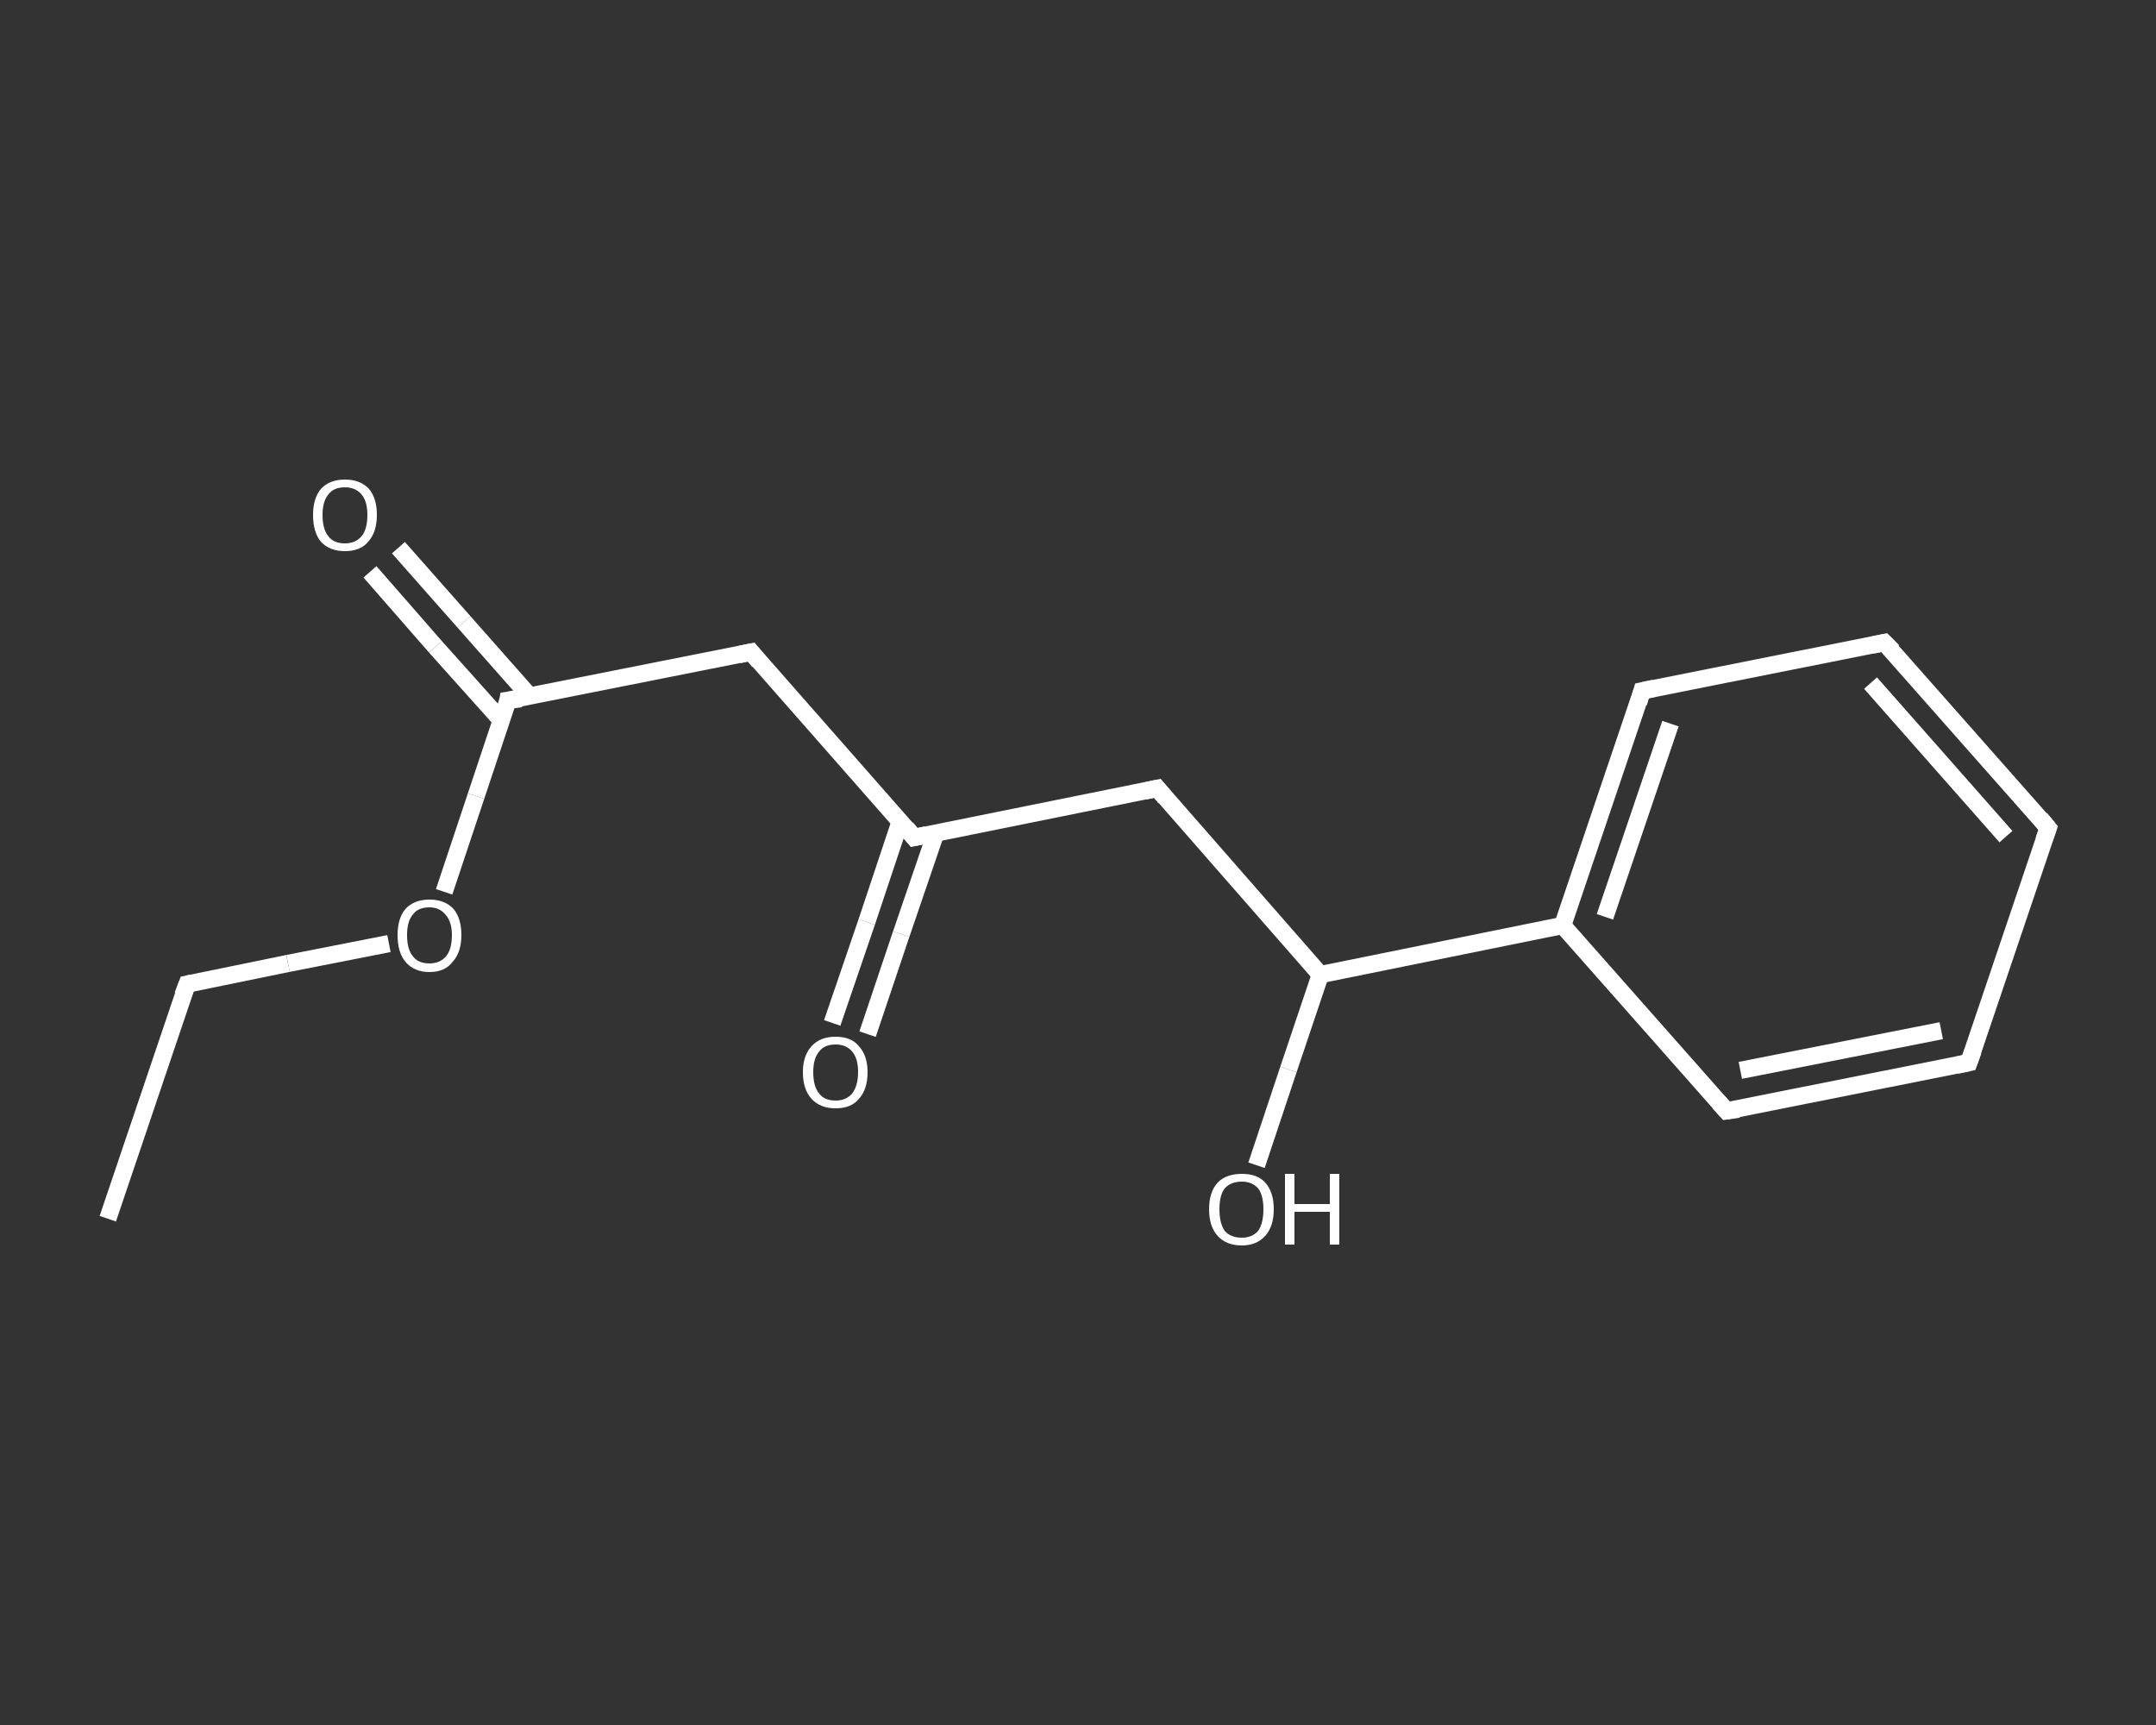 <?xml version='1.0' encoding='iso-8859-1'?>
<svg version='1.1' baseProfile='full'
              xmlns='http://www.w3.org/2000/svg'
                      xmlns:rdkit='http://www.rdkit.org/xml'
                      xmlns:xlink='http://www.w3.org/1999/xlink'
                  xml:space='preserve'
width='250px' height='200px' viewBox='0 0 250 200'>
<rect x="0" y="0" width="250" height="200" fill="#333333" stroke="none"/>
<!-- END OF HEADER -->
<rect style='opacity:1.0;fill:transparent;stroke:none' width='250.0' height='200.0' x='0.0' y='0.0'> </rect>
<path class='bond-0 atom-0 atom-1' d='M 12.5,141.3 L 21.7,114.1' style='fill:none;fill-rule:evenodd;stroke:#FFFFFF;stroke-width:2.0px;stroke-linecap:butt;stroke-linejoin:miter;stroke-opacity:1' />
<path class='bond-1 atom-1 atom-2' d='M 21.7,114.1 L 33.4,111.7' style='fill:none;fill-rule:evenodd;stroke:#FFFFFF;stroke-width:2.0px;stroke-linecap:butt;stroke-linejoin:miter;stroke-opacity:1' />
<path class='bond-1 atom-1 atom-2' d='M 33.4,111.7 L 45.1,109.4' style='fill:none;fill-rule:evenodd;stroke:#FFFFFF;stroke-width:2.0px;stroke-linecap:butt;stroke-linejoin:miter;stroke-opacity:1' />
<path class='bond-2 atom-2 atom-3' d='M 51.5,103.4 L 55.2,92.3' style='fill:none;fill-rule:evenodd;stroke:#FFFFFF;stroke-width:2.0px;stroke-linecap:butt;stroke-linejoin:miter;stroke-opacity:1' />
<path class='bond-2 atom-2 atom-3' d='M 55.2,92.3 L 58.9,81.2' style='fill:none;fill-rule:evenodd;stroke:#FFFFFF;stroke-width:2.0px;stroke-linecap:butt;stroke-linejoin:miter;stroke-opacity:1' />
<path class='bond-3 atom-3 atom-4' d='M 61.4,80.7 L 53.8,72.1' style='fill:none;fill-rule:evenodd;stroke:#FFFFFF;stroke-width:2.0px;stroke-linecap:butt;stroke-linejoin:miter;stroke-opacity:1' />
<path class='bond-3 atom-3 atom-4' d='M 53.8,72.1 L 46.2,63.5' style='fill:none;fill-rule:evenodd;stroke:#FFFFFF;stroke-width:2.0px;stroke-linecap:butt;stroke-linejoin:miter;stroke-opacity:1' />
<path class='bond-3 atom-3 atom-4' d='M 58.2,83.6 L 50.5,75.0' style='fill:none;fill-rule:evenodd;stroke:#FFFFFF;stroke-width:2.0px;stroke-linecap:butt;stroke-linejoin:miter;stroke-opacity:1' />
<path class='bond-3 atom-3 atom-4' d='M 50.5,75.0 L 42.9,66.3' style='fill:none;fill-rule:evenodd;stroke:#FFFFFF;stroke-width:2.0px;stroke-linecap:butt;stroke-linejoin:miter;stroke-opacity:1' />
<path class='bond-4 atom-3 atom-5' d='M 58.9,81.2 L 87.1,75.6' style='fill:none;fill-rule:evenodd;stroke:#FFFFFF;stroke-width:2.0px;stroke-linecap:butt;stroke-linejoin:miter;stroke-opacity:1' />
<path class='bond-5 atom-5 atom-6' d='M 87.1,75.6 L 106.0,97.1' style='fill:none;fill-rule:evenodd;stroke:#FFFFFF;stroke-width:2.0px;stroke-linecap:butt;stroke-linejoin:miter;stroke-opacity:1' />
<path class='bond-6 atom-6 atom-7' d='M 104.4,95.2 L 100.5,106.9' style='fill:none;fill-rule:evenodd;stroke:#FFFFFF;stroke-width:2.0px;stroke-linecap:butt;stroke-linejoin:miter;stroke-opacity:1' />
<path class='bond-6 atom-6 atom-7' d='M 100.5,106.9 L 96.5,118.6' style='fill:none;fill-rule:evenodd;stroke:#FFFFFF;stroke-width:2.0px;stroke-linecap:butt;stroke-linejoin:miter;stroke-opacity:1' />
<path class='bond-6 atom-6 atom-7' d='M 108.5,96.6 L 104.5,108.3' style='fill:none;fill-rule:evenodd;stroke:#FFFFFF;stroke-width:2.0px;stroke-linecap:butt;stroke-linejoin:miter;stroke-opacity:1' />
<path class='bond-6 atom-6 atom-7' d='M 104.5,108.3 L 100.6,119.9' style='fill:none;fill-rule:evenodd;stroke:#FFFFFF;stroke-width:2.0px;stroke-linecap:butt;stroke-linejoin:miter;stroke-opacity:1' />
<path class='bond-7 atom-6 atom-8' d='M 106.0,97.1 L 134.2,91.4' style='fill:none;fill-rule:evenodd;stroke:#FFFFFF;stroke-width:2.0px;stroke-linecap:butt;stroke-linejoin:miter;stroke-opacity:1' />
<path class='bond-8 atom-8 atom-9' d='M 134.2,91.4 L 153.1,113.0' style='fill:none;fill-rule:evenodd;stroke:#FFFFFF;stroke-width:2.0px;stroke-linecap:butt;stroke-linejoin:miter;stroke-opacity:1' />
<path class='bond-9 atom-9 atom-10' d='M 153.1,113.0 L 149.4,124.0' style='fill:none;fill-rule:evenodd;stroke:#FFFFFF;stroke-width:2.0px;stroke-linecap:butt;stroke-linejoin:miter;stroke-opacity:1' />
<path class='bond-9 atom-9 atom-10' d='M 149.4,124.0 L 145.7,135.1' style='fill:none;fill-rule:evenodd;stroke:#FFFFFF;stroke-width:2.0px;stroke-linecap:butt;stroke-linejoin:miter;stroke-opacity:1' />
<path class='bond-10 atom-9 atom-11' d='M 153.1,113.0 L 181.2,107.3' style='fill:none;fill-rule:evenodd;stroke:#FFFFFF;stroke-width:2.0px;stroke-linecap:butt;stroke-linejoin:miter;stroke-opacity:1' />
<path class='bond-11 atom-11 atom-12' d='M 181.2,107.3 L 190.4,80.1' style='fill:none;fill-rule:evenodd;stroke:#FFFFFF;stroke-width:2.0px;stroke-linecap:butt;stroke-linejoin:miter;stroke-opacity:1' />
<path class='bond-11 atom-11 atom-12' d='M 186.1,106.3 L 193.7,83.9' style='fill:none;fill-rule:evenodd;stroke:#FFFFFF;stroke-width:2.0px;stroke-linecap:butt;stroke-linejoin:miter;stroke-opacity:1' />
<path class='bond-12 atom-12 atom-13' d='M 190.4,80.1 L 218.5,74.5' style='fill:none;fill-rule:evenodd;stroke:#FFFFFF;stroke-width:2.0px;stroke-linecap:butt;stroke-linejoin:miter;stroke-opacity:1' />
<path class='bond-13 atom-13 atom-14' d='M 218.5,74.5 L 237.5,96.0' style='fill:none;fill-rule:evenodd;stroke:#FFFFFF;stroke-width:2.0px;stroke-linecap:butt;stroke-linejoin:miter;stroke-opacity:1' />
<path class='bond-13 atom-13 atom-14' d='M 216.9,79.2 L 232.6,97.0' style='fill:none;fill-rule:evenodd;stroke:#FFFFFF;stroke-width:2.0px;stroke-linecap:butt;stroke-linejoin:miter;stroke-opacity:1' />
<path class='bond-14 atom-14 atom-15' d='M 237.5,96.0 L 228.3,123.2' style='fill:none;fill-rule:evenodd;stroke:#FFFFFF;stroke-width:2.0px;stroke-linecap:butt;stroke-linejoin:miter;stroke-opacity:1' />
<path class='bond-15 atom-15 atom-16' d='M 228.3,123.2 L 200.2,128.8' style='fill:none;fill-rule:evenodd;stroke:#FFFFFF;stroke-width:2.0px;stroke-linecap:butt;stroke-linejoin:miter;stroke-opacity:1' />
<path class='bond-15 atom-15 atom-16' d='M 225.1,119.5 L 201.8,124.1' style='fill:none;fill-rule:evenodd;stroke:#FFFFFF;stroke-width:2.0px;stroke-linecap:butt;stroke-linejoin:miter;stroke-opacity:1' />
<path class='bond-16 atom-16 atom-11' d='M 200.2,128.8 L 181.2,107.3' style='fill:none;fill-rule:evenodd;stroke:#FFFFFF;stroke-width:2.0px;stroke-linecap:butt;stroke-linejoin:miter;stroke-opacity:1' />
<path d='M 21.2,115.4 L 21.7,114.1 L 22.2,114.0' style='fill:none;stroke:#FFFFFF;stroke-width:2.0px;stroke-linecap:butt;stroke-linejoin:miter;stroke-opacity:1;' />
<path d='M 58.8,81.8 L 58.9,81.2 L 60.4,81.0' style='fill:none;stroke:#FFFFFF;stroke-width:2.0px;stroke-linecap:butt;stroke-linejoin:miter;stroke-opacity:1;' />
<path d='M 85.7,75.9 L 87.1,75.6 L 88.0,76.7' style='fill:none;stroke:#FFFFFF;stroke-width:2.0px;stroke-linecap:butt;stroke-linejoin:miter;stroke-opacity:1;' />
<path d='M 105.1,96.0 L 106.0,97.1 L 107.4,96.8' style='fill:none;stroke:#FFFFFF;stroke-width:2.0px;stroke-linecap:butt;stroke-linejoin:miter;stroke-opacity:1;' />
<path d='M 132.8,91.7 L 134.2,91.4 L 135.1,92.5' style='fill:none;stroke:#FFFFFF;stroke-width:2.0px;stroke-linecap:butt;stroke-linejoin:miter;stroke-opacity:1;' />
<path d='M 190.0,81.5 L 190.4,80.1 L 191.8,79.8' style='fill:none;stroke:#FFFFFF;stroke-width:2.0px;stroke-linecap:butt;stroke-linejoin:miter;stroke-opacity:1;' />
<path d='M 217.1,74.8 L 218.5,74.5 L 219.5,75.5' style='fill:none;stroke:#FFFFFF;stroke-width:2.0px;stroke-linecap:butt;stroke-linejoin:miter;stroke-opacity:1;' />
<path d='M 236.6,94.9 L 237.5,96.0 L 237.0,97.4' style='fill:none;stroke:#FFFFFF;stroke-width:2.0px;stroke-linecap:butt;stroke-linejoin:miter;stroke-opacity:1;' />
<path d='M 228.8,121.8 L 228.3,123.2 L 226.9,123.5' style='fill:none;stroke:#FFFFFF;stroke-width:2.0px;stroke-linecap:butt;stroke-linejoin:miter;stroke-opacity:1;' />
<path d='M 201.6,128.6 L 200.2,128.8 L 199.3,127.8' style='fill:none;stroke:#FFFFFF;stroke-width:2.0px;stroke-linecap:butt;stroke-linejoin:miter;stroke-opacity:1;' />
<path class='atom-2' d='M 46.1 108.4
Q 46.1 106.5, 47.0 105.4
Q 48.0 104.3, 49.8 104.3
Q 51.6 104.3, 52.6 105.4
Q 53.5 106.5, 53.5 108.4
Q 53.5 110.4, 52.5 111.5
Q 51.6 112.7, 49.8 112.7
Q 48.0 112.7, 47.0 111.5
Q 46.1 110.4, 46.1 108.4
M 49.8 111.7
Q 51.0 111.7, 51.7 110.9
Q 52.4 110.1, 52.4 108.4
Q 52.4 106.9, 51.7 106.1
Q 51.0 105.2, 49.8 105.2
Q 48.5 105.2, 47.9 106.0
Q 47.2 106.8, 47.2 108.4
Q 47.2 110.1, 47.9 110.9
Q 48.5 111.7, 49.8 111.7
' fill='#FFFFFF'/>
<path class='atom-4' d='M 36.3 59.7
Q 36.3 57.8, 37.2 56.7
Q 38.2 55.6, 40.0 55.6
Q 41.8 55.6, 42.8 56.7
Q 43.7 57.8, 43.7 59.7
Q 43.7 61.7, 42.7 62.8
Q 41.8 63.9, 40.0 63.9
Q 38.2 63.9, 37.2 62.8
Q 36.3 61.7, 36.3 59.7
M 40.0 63.0
Q 41.2 63.0, 41.9 62.2
Q 42.6 61.4, 42.6 59.7
Q 42.6 58.1, 41.9 57.3
Q 41.2 56.5, 40.0 56.5
Q 38.7 56.5, 38.1 57.3
Q 37.4 58.1, 37.4 59.7
Q 37.4 61.4, 38.1 62.2
Q 38.7 63.0, 40.0 63.0
' fill='#FFFFFF'/>
<path class='atom-7' d='M 93.1 124.3
Q 93.1 122.4, 94.1 121.3
Q 95.1 120.2, 96.9 120.2
Q 98.7 120.2, 99.6 121.3
Q 100.6 122.4, 100.6 124.3
Q 100.6 126.3, 99.6 127.4
Q 98.7 128.5, 96.9 128.5
Q 95.1 128.5, 94.1 127.4
Q 93.1 126.3, 93.1 124.3
M 96.9 127.6
Q 98.1 127.6, 98.8 126.8
Q 99.5 125.9, 99.5 124.3
Q 99.5 122.7, 98.8 121.9
Q 98.1 121.1, 96.9 121.1
Q 95.6 121.1, 95.0 121.9
Q 94.3 122.7, 94.3 124.3
Q 94.3 126.0, 95.0 126.8
Q 95.6 127.6, 96.9 127.6
' fill='#FFFFFF'/>
<path class='atom-10' d='M 140.2 140.2
Q 140.2 138.2, 141.2 137.1
Q 142.2 136.1, 144.0 136.1
Q 145.8 136.1, 146.7 137.1
Q 147.7 138.2, 147.7 140.2
Q 147.7 142.2, 146.7 143.3
Q 145.7 144.4, 144.0 144.4
Q 142.2 144.4, 141.2 143.3
Q 140.2 142.2, 140.2 140.2
M 144.0 143.5
Q 145.2 143.5, 145.9 142.7
Q 146.5 141.8, 146.5 140.2
Q 146.5 138.6, 145.9 137.8
Q 145.2 137.0, 144.0 137.0
Q 142.7 137.0, 142.0 137.8
Q 141.4 138.6, 141.4 140.2
Q 141.4 141.8, 142.0 142.7
Q 142.7 143.5, 144.0 143.5
' fill='#FFFFFF'/>
<path class='atom-10' d='M 149.0 136.1
L 150.1 136.1
L 150.1 139.6
L 154.2 139.6
L 154.2 136.1
L 155.3 136.1
L 155.3 144.3
L 154.2 144.3
L 154.2 140.5
L 150.1 140.5
L 150.1 144.3
L 149.0 144.3
L 149.0 136.1
' fill='#FFFFFF'/>
</svg>
